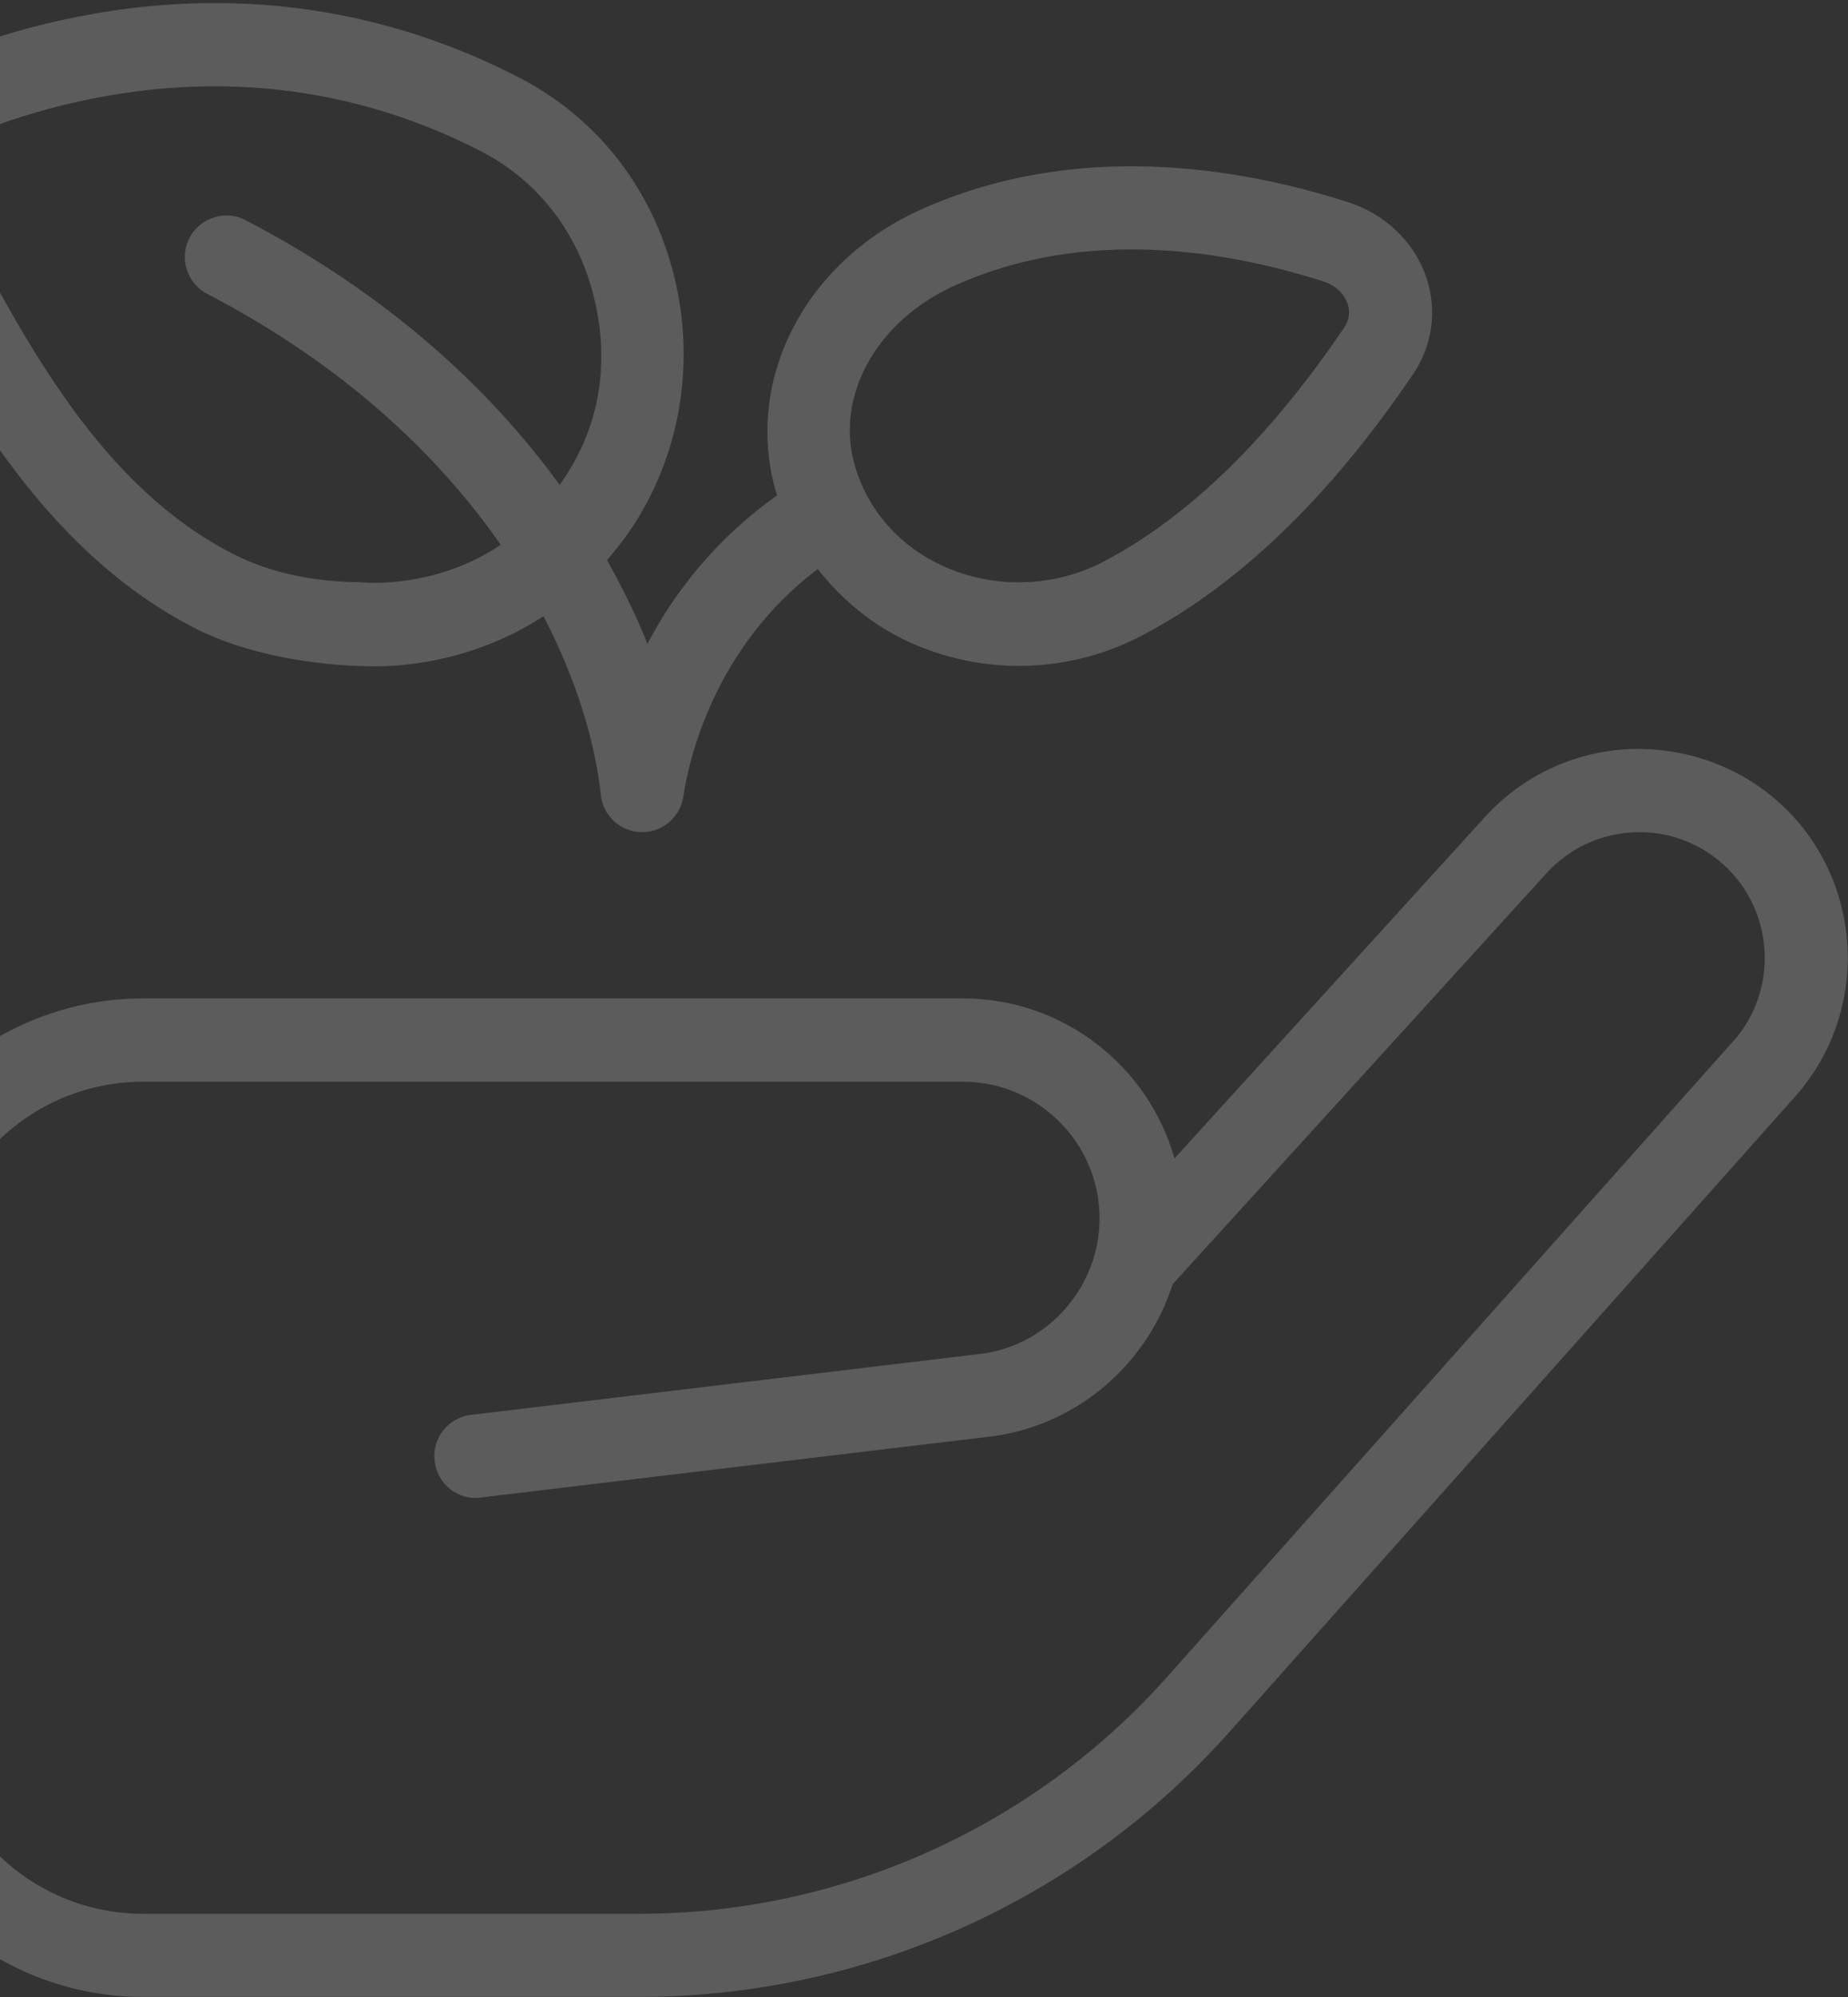 <svg width="300" height="324" viewBox="0 0 300 324" fill="none" xmlns="http://www.w3.org/2000/svg">
<rect x="0" y="0" width="300" height="324" fill="#333333" stroke="none"/>
<g style="mix-blend-mode:soft-light" opacity="0.2" clip-path="url(#clip0_7928_20876)">
<path d="M-18.33 41.904C-7.287 62.87 6.469 88.965 31.539 101.871C39.693 106.069 50.938 108.108 61.05 108.108C66.463 108.108 77.506 106.974 88.225 99.968C93.544 110.214 96.582 120.217 97.54 128.992C97.905 132.367 100.726 134.946 104.128 135.013H104.25C107.598 135.013 110.446 132.556 110.932 129.235C111.742 123.633 115.819 105.084 132.748 92.326C136.92 97.632 142.306 101.992 148.813 104.706C154.159 106.933 159.802 108.04 165.418 108.04C172.222 108.04 178.986 106.42 185.169 103.221C200.964 95.013 215.841 80.716 229.395 60.709C232.581 55.998 233.35 50.22 231.501 44.874C229.543 39.231 224.845 34.736 218.905 32.819C201.166 27.122 174.747 22.707 149.569 33.966C130.278 42.593 120.544 62.33 126.147 80.379C116.049 87.534 109.38 96.296 105.1 104.463C103.359 100.008 101.091 95.459 98.553 90.882C100.173 88.978 101.766 86.954 103.237 84.605C110.824 72.522 112.957 57.564 109.11 43.538C105.37 29.889 96.528 18.887 84.216 12.555C43.783 -8.262 5.97 2.484 -12.998 10.719C-17.75 12.812 -21.435 16.7 -23.069 21.411C-24.635 25.947 -24.243 30.807 -21.948 35.087L-18.33 41.891V41.904ZM155.104 46.278C176.34 36.761 199.303 40.689 214.815 45.657C216.745 46.278 218.19 47.587 218.757 49.261C219.081 50.179 219.243 51.611 218.23 53.123C205.959 71.24 192.729 84.064 178.959 91.219C171.331 95.162 162.003 95.553 154.011 92.232C146.559 89.141 141.199 83.349 138.891 75.951C135.34 64.543 142.158 52.056 155.104 46.278ZM-7.598 23.099C9.156 15.795 42.582 6.277 78.073 24.543C86.97 29.119 93.396 37.139 96.123 47.088C98.971 57.469 98.026 68.701 90.844 78.665C79.45 62.95 62.886 47.709 39.868 35.721C36.615 34.007 32.497 35.289 30.769 38.583C29.041 41.891 30.337 45.968 33.645 47.682C55.596 59.103 71.013 73.629 81.286 88.385C70.743 95.499 59.592 94.567 58.377 94.46C50.938 94.379 43.891 92.988 37.722 89.816C16.446 78.867 4.309 55.863 -6.383 35.559L-10.041 28.66C-10.541 27.729 -10.622 26.757 -10.298 25.799C-9.906 24.637 -8.907 23.639 -7.598 23.058V23.099ZM288.943 130.329C282.234 124.227 273.526 121.216 264.522 121.527C255.477 121.959 247.134 125.874 241.045 132.57L190.663 187.947C186.424 172.989 172.641 161.986 156.333 161.986H23.25C-2.805 161.986 -24 183.181 -24 209.236V276.736C-24 302.791 -2.805 323.986 23.25 323.986H103.777C140.308 323.986 175.206 308.34 199.533 281.056L291.414 177.916C303.712 164.119 302.605 142.762 288.943 130.315V130.329ZM281.343 168.952L189.462 272.079C167.7 296.5 136.461 310.5 103.777 310.5H23.25C4.633 310.5 -10.5 295.366 -10.5 276.75V209.25C-10.5 190.633 4.633 175.5 23.25 175.5H156.319C168.537 175.5 178.5 185.449 178.5 197.68C178.5 208.642 170.332 218.079 159.627 219.604L76.453 229.554C72.754 229.986 70.108 233.347 70.554 237.06C70.986 240.759 74.361 243.499 78.06 242.959L161.382 232.996C175.179 231.025 186.303 221.13 190.353 208.372L251.049 141.682C254.707 137.659 259.729 135.297 265.17 135.04C270.597 134.77 275.835 136.66 279.858 140.346C288.079 147.838 288.741 160.677 281.343 168.993V168.952Z" fill="white"/>
</g>
<defs>
<clipPath id="clip0_7928_20876">
<rect width="324" height="324" fill="white" transform="translate(-24)"/>
</clipPath>
</defs>
</svg>
